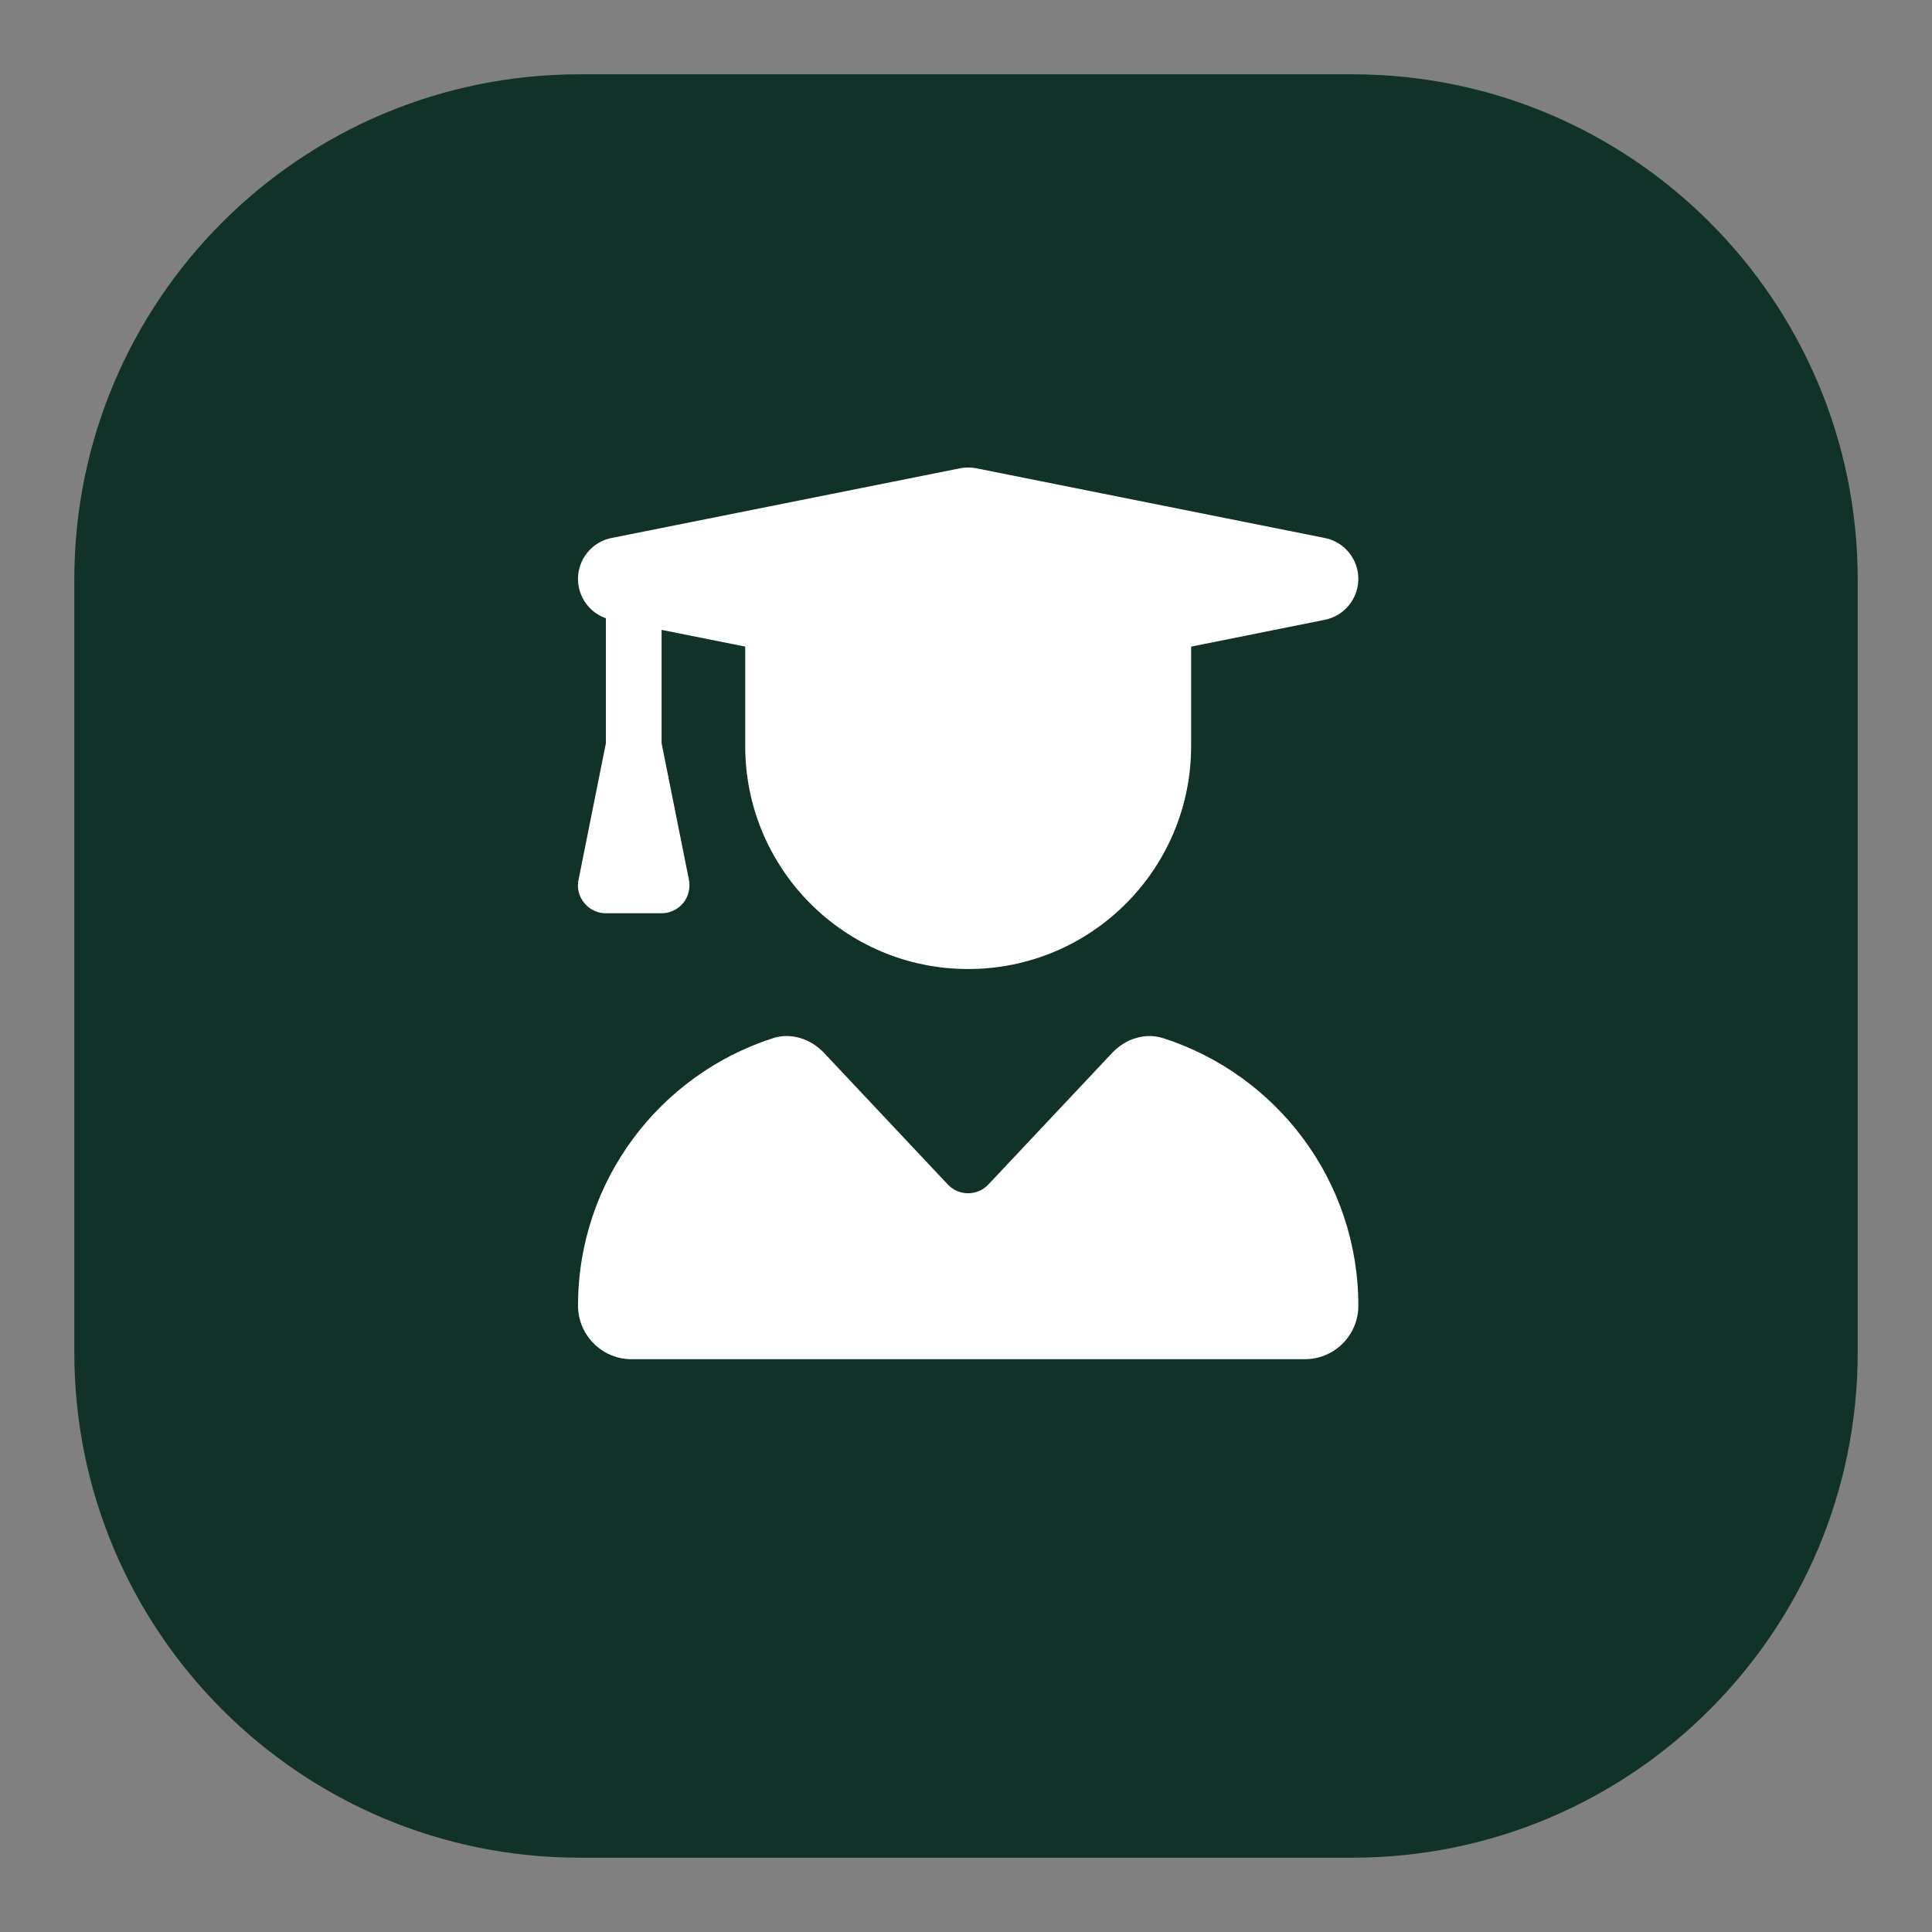 <?xml version="1.0" encoding="utf-8"?>
<!-- Generator: Adobe Illustrator 28.1.0, SVG Export Plug-In . SVG Version: 6.00 Build 0)  -->
<svg version="1.1" id="Warstwa_1" xmlns="http://www.w3.org/2000/svg" xmlns:xlink="http://www.w3.org/1999/xlink" x="0px" y="0px"
	 viewBox="0 0 65 65" style="enable-background:new 0 0 65 65;" xml:space="preserve">
<rect x="0" y="0" width="65" height="65" fill="#808080" stroke="none"/>
<style type="text/css">
	.st0{fill:#103228;}
	.st1{fill:#FFFFFF;}
	.st2{fill:#1E3050;}
	.st3{fill:none;}
	.st4{fill:#FFFFFF;stroke:#FFFFFF;stroke-miterlimit:10;}
	.st5{fill-rule:evenodd;clip-rule:evenodd;fill:#FFFFFF;}
	.st6{fill:#003228;}
	.st7{fill-rule:evenodd;clip-rule:evenodd;fill:#003228;}
</style>
<path class="st0" d="M45.5,62.5h-26c-9.389,0-17-7.611-17-17v-26c0-9.389,7.611-17,17-17h26c9.389,0,17,7.611,17,17v26
	C62.5,54.889,54.889,62.5,45.5,62.5z"/>
<path id="Layer_00000093894805031123524200000011907220569512003211_" class="st1" d="M32.298,15.755
	c0.182-0.035,0.369-0.035,0.551,0l11.72,2.344c0.656,0.129,1.131,0.709,1.131,1.377s-0.475,1.248-1.131,1.377l-4.495,0.902v3.346
	c0,4.143-3.358,7.501-7.501,7.501c-4.143,0-7.501-3.358-7.501-7.501v-3.346l-2.813-0.563v3.815l0.92,4.594
	c0.053,0.275-0.018,0.563-0.193,0.779s-0.445,0.346-0.727,0.346h-1.875c-0.281,0-0.545-0.123-0.727-0.346
	c-0.182-0.223-0.252-0.504-0.193-0.779l0.92-4.594V20.8c-0.557-0.193-0.938-0.721-0.938-1.324c0-0.668,0.475-1.248,1.131-1.377
	L32.298,15.755z M26.004,34.929c0.615-0.199,1.277,0.023,1.723,0.498l4.161,4.424c0.369,0.393,0.996,0.393,1.365,0l4.161-4.424
	c0.445-0.475,1.108-0.697,1.723-0.498c3.809,1.225,6.563,4.788,6.563,9.001c0,0.996-0.809,1.799-1.799,1.799H21.246
	c-0.99,0-1.799-0.809-1.799-1.799C19.447,39.716,22.201,36.153,26.004,34.929L26.004,34.929z"/>
</svg>
